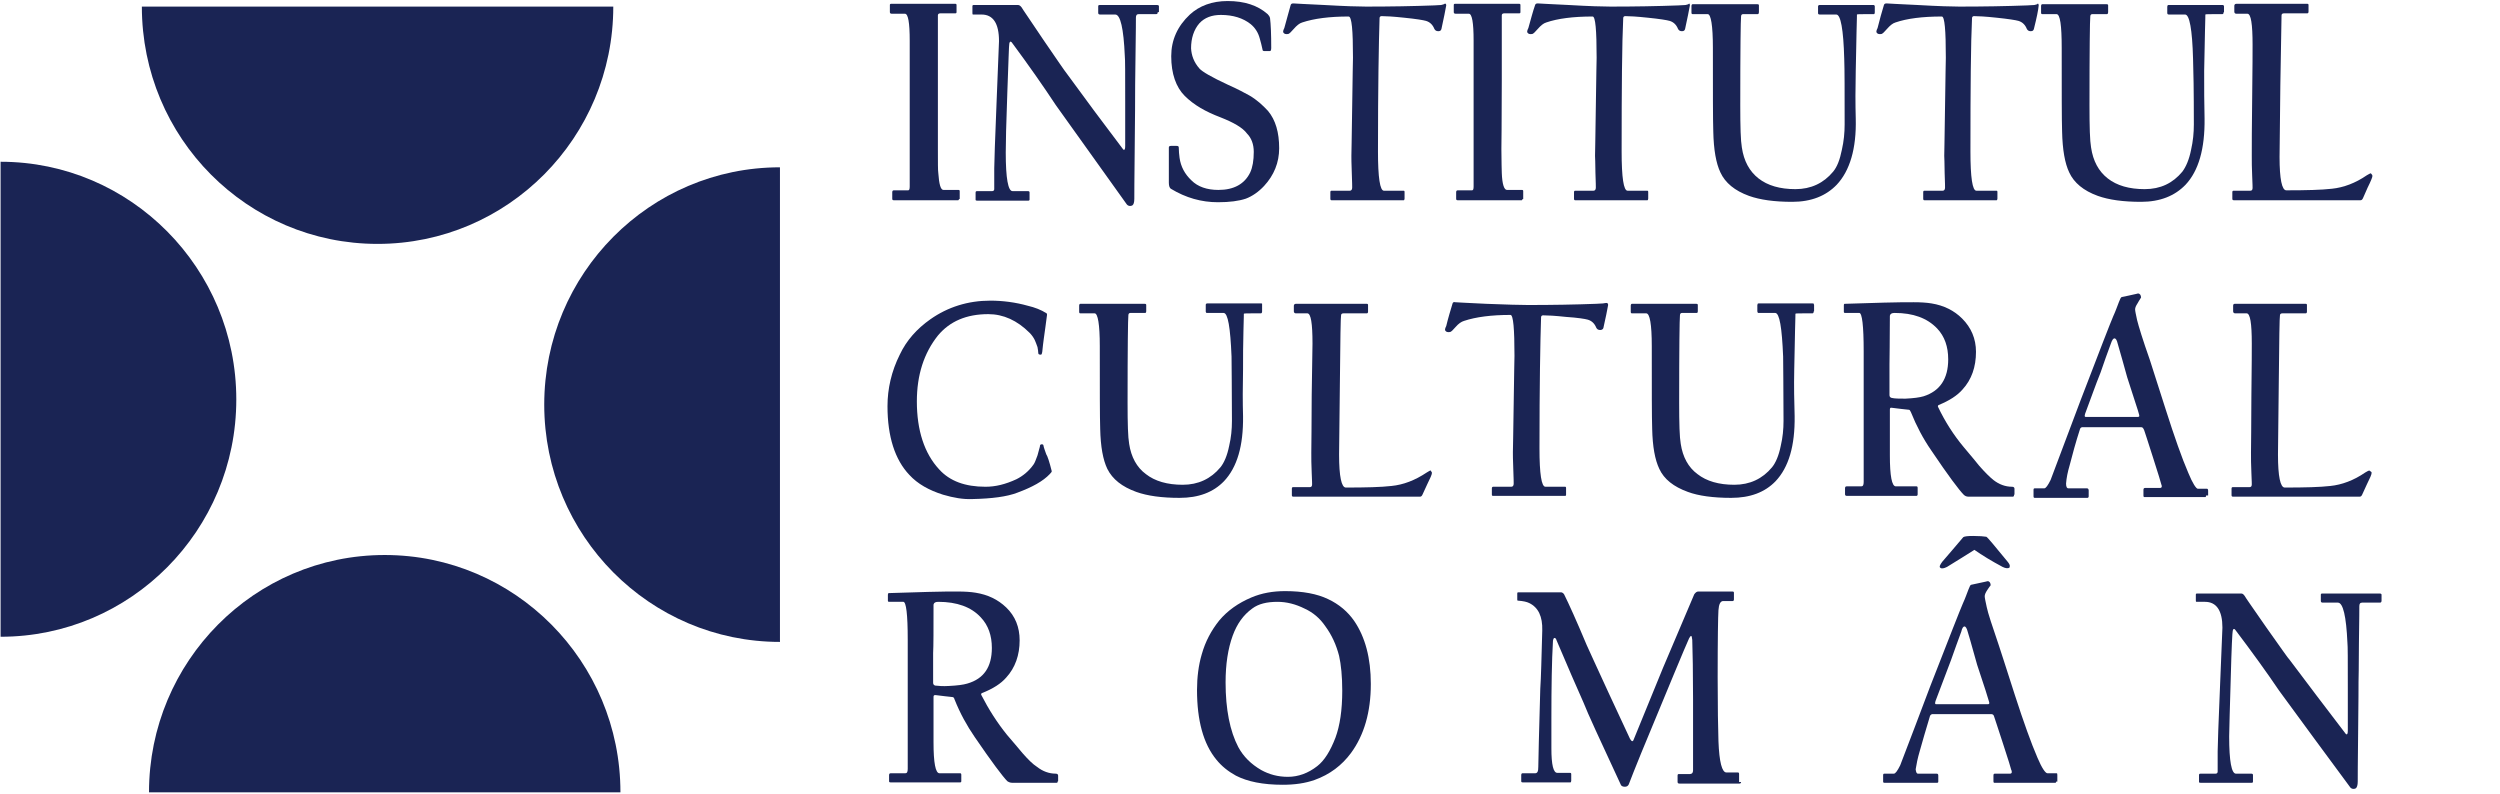 <svg width="630" height="200" viewBox="0 0 630 200" fill="none" xmlns="http://www.w3.org/2000/svg">
<path d="M241.648 50.162C241.648 50.362 241.548 50.462 241.448 50.462H225.248C224.948 50.462 224.848 50.362 224.848 50.062V48.462C224.848 48.162 224.948 47.962 225.248 47.962H228.848C229.148 47.962 229.248 47.662 229.248 46.962C229.248 46.662 229.248 40.562 229.248 28.662C229.248 16.662 229.248 10.562 229.248 10.262C229.248 5.662 228.848 3.462 228.048 3.462H224.748C224.448 3.462 224.248 3.362 224.248 3.062V1.262C224.248 1.062 224.348 0.962 224.548 0.962H240.748C240.948 0.962 241.048 1.062 241.048 1.262V3.062C241.048 3.262 240.948 3.362 240.748 3.362H236.948C236.548 3.362 236.348 3.562 236.348 3.862C236.348 3.962 236.348 9.462 236.348 20.262C236.348 31.062 236.348 36.862 236.348 37.562C236.348 40.962 236.348 42.962 236.448 43.562C236.648 46.462 237.048 47.862 237.748 47.862H241.548C241.748 47.862 241.848 47.962 241.848 48.162V50.162H241.648Z" fill="#1A2454"/>
<path d="M291.749 3.062C291.749 3.362 291.649 3.562 291.349 3.562H286.949C286.449 3.562 286.249 3.862 286.249 4.462C286.249 4.662 286.249 7.862 286.149 14.062C286.049 20.262 286.049 23.662 286.049 24.162C286.049 24.662 286.049 29.062 285.949 37.162C285.849 45.362 285.849 49.662 285.849 50.062C285.849 51.062 285.649 51.562 285.349 51.762C284.749 52.062 284.149 51.862 283.849 51.362C278.049 43.262 272.149 34.962 266.049 26.462C262.949 21.762 259.249 16.462 254.949 10.662C254.649 10.362 254.449 10.462 254.349 10.962C254.249 11.262 254.149 15.362 253.849 23.262C253.549 31.162 253.449 36.262 253.449 38.462C253.449 44.962 254.049 48.162 255.149 48.162H259.049C259.249 48.162 259.449 48.262 259.449 48.462V50.262C259.449 50.462 259.349 50.562 259.149 50.562H246.249C245.949 50.562 245.849 50.462 245.849 50.362V48.562C245.849 48.262 245.949 48.162 246.249 48.162H250.049C250.349 48.162 250.549 47.962 250.549 47.662V42.462C250.549 41.062 250.749 35.362 251.149 25.462C251.549 15.562 251.749 10.462 251.749 10.362C251.749 5.862 250.249 3.662 247.349 3.662H245.249C245.049 3.662 245.049 3.562 245.049 3.262V1.562C245.049 1.362 245.149 1.262 245.349 1.262H256.549C256.849 1.262 257.149 1.462 257.449 1.862C257.649 2.262 259.549 4.962 262.949 10.062C266.449 15.162 268.349 17.962 268.849 18.562C273.349 24.762 278.049 31.062 283.049 37.662C283.149 37.762 283.249 37.762 283.249 37.762C283.449 37.762 283.549 37.462 283.549 36.762C283.549 36.262 283.549 32.562 283.549 25.562C283.549 18.562 283.549 14.762 283.449 14.062C283.149 7.162 282.349 3.662 281.049 3.662H277.249C276.949 3.662 276.749 3.562 276.749 3.262V1.562C276.749 1.362 276.849 1.262 277.149 1.262H291.549C291.849 1.262 292.049 1.362 292.049 1.562V3.062H291.749Z" fill="#1A2454"/>
<path d="M322.349 37.362C322.349 40.962 321.049 44.162 318.549 46.862C317.149 48.362 315.549 49.462 313.949 50.062C312.149 50.662 309.849 50.962 306.949 50.962C302.749 50.962 298.849 49.862 295.049 47.562C294.749 47.362 294.549 46.862 294.549 46.062C294.549 45.862 294.549 44.362 294.549 41.662C294.549 38.862 294.549 37.362 294.549 37.162C294.549 36.862 294.749 36.762 295.149 36.762H296.449C296.849 36.762 297.049 36.862 297.049 37.162C297.049 38.062 297.149 38.962 297.249 39.762C297.549 41.962 298.549 43.862 300.249 45.462C301.849 47.062 304.149 47.862 307.049 47.862C310.949 47.862 313.649 46.362 315.049 43.462C315.649 42.162 315.949 40.462 315.949 38.262C315.949 36.362 315.349 34.762 314.249 33.662C313.149 32.162 310.849 30.862 307.549 29.562C303.849 28.162 300.849 26.462 298.549 24.162C296.349 21.962 295.149 18.562 295.149 14.162C295.149 10.062 296.749 6.562 299.849 3.662C302.249 1.462 305.449 0.262 309.349 0.262C313.649 0.262 316.949 1.362 319.449 3.562C319.749 3.862 319.949 4.162 320.049 4.562C320.249 6.162 320.349 8.662 320.349 12.062C320.349 12.562 320.249 12.862 320.049 12.862H318.549C318.349 12.862 318.149 12.762 318.149 12.462C317.949 11.562 317.749 10.662 317.449 9.662C317.049 8.162 316.249 6.962 315.149 6.062C313.249 4.562 310.749 3.762 307.649 3.762C305.349 3.762 303.549 4.462 302.249 5.862C300.849 7.462 300.149 9.662 300.149 12.162C300.249 13.962 300.849 15.662 302.249 17.262C302.949 18.062 305.349 19.462 309.449 21.362C311.949 22.462 313.749 23.462 314.849 24.062C316.749 25.162 318.249 26.562 319.549 27.962C321.449 30.262 322.349 33.362 322.349 37.362Z" fill="#1A2454"/>
<path d="M364.45 1.362C364.25 2.562 363.85 4.462 363.25 7.262C363.15 7.662 362.95 7.862 362.45 7.862C361.95 7.862 361.65 7.662 361.45 7.262C361.05 6.262 360.35 5.562 359.35 5.262C358.65 5.062 356.85 4.762 353.85 4.462C351.05 4.162 349.15 4.062 348.15 4.062C347.85 4.062 347.65 4.262 347.65 4.562C347.45 10.862 347.25 22.062 347.25 38.162C347.25 44.762 347.75 48.062 348.75 48.062H353.75C353.85 48.062 353.95 48.162 353.95 48.362V50.062C353.95 50.262 353.85 50.462 353.75 50.462H335.55C335.35 50.462 335.25 50.362 335.25 50.062V48.462C335.25 48.162 335.35 48.062 335.55 48.062H340.15C340.55 48.062 340.75 47.762 340.75 47.262C340.75 47.162 340.75 45.962 340.65 43.562C340.55 41.162 340.55 39.662 340.55 39.262C340.55 38.862 340.65 34.662 340.75 26.862C340.85 18.962 340.95 14.862 340.95 14.562C340.95 7.562 340.65 4.162 339.85 4.162C335.05 4.162 331.15 4.662 328.15 5.662C327.45 5.862 326.75 6.462 326.05 7.262C325.35 8.062 324.95 8.462 324.65 8.562C324.05 8.662 323.65 8.562 323.45 8.262C323.25 8.062 323.35 7.662 323.65 7.062C324.25 4.962 324.75 2.962 325.25 1.262C325.35 0.962 325.55 0.862 325.95 0.862C326.35 0.862 328.85 1.062 333.75 1.262C338.95 1.562 342.45 1.662 344.25 1.662C350.35 1.662 356.05 1.562 361.35 1.362C361.95 1.362 362.55 1.262 363.15 1.262C363.65 1.162 363.85 1.062 363.85 1.062C364.25 0.762 364.45 0.962 364.45 1.362Z" fill="#1A2454"/>
<path d="M383.65 50.162C383.65 50.362 383.55 50.462 383.45 50.462H367.35C367.05 50.462 366.95 50.362 366.95 50.062V48.462C366.95 48.162 367.05 47.962 367.35 47.962H370.95C371.25 47.962 371.35 47.662 371.35 46.962C371.35 46.662 371.35 40.562 371.35 28.662C371.35 16.662 371.35 10.562 371.35 10.262C371.35 5.662 370.95 3.462 370.15 3.462H366.85C366.55 3.462 366.35 3.362 366.35 3.062V1.262C366.35 1.062 366.45 0.962 366.65 0.962H382.85C383.05 0.962 383.15 1.062 383.15 1.262V3.062C383.15 3.262 383.05 3.362 382.85 3.362H379.05C378.65 3.362 378.45 3.562 378.45 3.862C378.45 3.962 378.45 9.462 378.45 20.262C378.45 31.062 378.35 36.862 378.35 37.562C378.35 40.962 378.45 42.962 378.45 43.562C378.55 46.462 379.05 47.862 379.75 47.862H383.55C383.75 47.862 383.85 47.962 383.85 48.162V50.162H383.65Z" fill="#1A2454"/>
<path d="M425.85 1.362C425.65 2.562 425.25 4.462 424.65 7.262C424.55 7.662 424.35 7.862 423.85 7.862C423.35 7.862 423.05 7.662 422.85 7.262C422.45 6.262 421.75 5.562 420.75 5.262C420.05 5.062 418.25 4.762 415.25 4.462C412.45 4.162 410.55 4.062 409.55 4.062C409.25 4.062 409.05 4.262 409.05 4.562C408.75 10.862 408.65 22.062 408.65 38.162C408.65 44.762 409.15 48.062 410.15 48.062H415.15C415.25 48.062 415.35 48.162 415.35 48.362V50.062C415.35 50.262 415.25 50.462 415.15 50.462H396.95C396.75 50.462 396.65 50.362 396.65 50.062V48.462C396.65 48.162 396.75 48.062 396.95 48.062H401.55C401.95 48.062 402.15 47.762 402.15 47.262C402.15 47.162 402.15 45.962 402.05 43.562C402.05 41.162 401.95 39.662 401.95 39.262C401.95 38.862 402.05 34.662 402.15 26.862C402.25 18.962 402.35 14.862 402.35 14.562C402.35 7.562 402.05 4.162 401.35 4.162C396.45 4.162 392.55 4.662 389.65 5.662C388.95 5.862 388.25 6.462 387.55 7.262C386.85 8.062 386.45 8.462 386.15 8.562C385.55 8.662 385.15 8.562 384.95 8.262C384.75 8.062 384.85 7.662 385.15 7.062C385.75 4.962 386.25 2.962 386.85 1.262C386.95 0.962 387.15 0.862 387.55 0.862C387.95 0.862 390.55 1.062 395.35 1.262C400.45 1.562 403.95 1.662 405.85 1.662C411.95 1.662 417.65 1.562 422.95 1.362C423.55 1.362 424.15 1.262 424.75 1.262C425.25 1.162 425.45 1.062 425.45 1.062C425.75 0.762 425.85 0.962 425.85 1.362Z" fill="#1A2454"/>
<path d="M472.448 3.062C472.448 3.362 472.348 3.562 472.248 3.562H470.948C468.948 3.562 467.948 3.563 467.948 3.663C467.948 3.463 467.948 4.963 467.848 8.062C467.748 11.463 467.748 14.762 467.648 17.863C467.548 22.262 467.548 26.262 467.648 29.863C467.848 37.462 466.148 43.062 462.848 46.562C460.148 49.362 456.448 50.862 451.648 50.862C447.148 50.862 443.548 50.362 440.748 49.362C437.148 48.062 434.748 46.062 433.548 43.462C432.448 41.163 431.848 37.763 431.748 33.163C431.648 30.163 431.648 23.163 431.648 12.062C431.648 6.362 431.148 3.562 430.348 3.562H426.548C426.348 3.562 426.248 3.463 426.248 3.163V1.562C426.248 1.262 426.348 1.062 426.548 1.062H442.848C443.148 1.062 443.248 1.163 443.248 1.363V2.963C443.248 3.363 443.148 3.562 442.948 3.562H439.248C438.948 3.562 438.748 3.763 438.748 4.163C438.648 5.063 438.548 12.463 438.548 26.562C438.548 31.962 438.648 35.462 438.948 37.163C439.448 40.562 440.848 43.163 443.148 44.962C445.448 46.763 448.548 47.663 452.448 47.663C456.348 47.663 459.548 46.163 461.948 43.263C462.948 42.062 463.648 40.263 464.148 37.763C464.648 35.562 464.848 33.462 464.848 31.363C464.848 22.962 464.848 17.462 464.748 14.863C464.548 7.362 463.848 3.663 462.748 3.663H458.548C458.348 3.663 458.248 3.562 458.248 3.562C458.148 3.462 458.148 3.362 458.148 3.362V1.663C458.148 1.563 458.148 1.462 458.248 1.363C458.348 1.262 458.448 1.262 458.548 1.262H472.048C472.248 1.262 472.348 1.262 472.348 1.363C472.348 1.462 472.448 1.562 472.448 1.562V3.062V3.062Z" fill="#1A2454"/>
<path d="M513.75 1.362C513.65 2.562 513.25 4.462 512.55 7.262C512.45 7.662 512.25 7.862 511.75 7.862C511.25 7.862 510.95 7.662 510.75 7.262C510.35 6.262 509.65 5.562 508.65 5.262C507.95 5.062 506.05 4.762 503.15 4.462C500.35 4.162 498.45 4.062 497.45 4.062C497.15 4.062 496.95 4.262 496.95 4.562C496.65 10.862 496.55 22.062 496.55 38.162C496.55 44.762 497.05 48.062 498.05 48.062H503.15C503.25 48.062 503.35 48.162 503.35 48.362V50.062C503.35 50.262 503.25 50.462 503.15 50.462H484.95C484.75 50.462 484.65 50.362 484.65 50.062V48.462C484.65 48.162 484.75 48.062 484.95 48.062H489.55C489.95 48.062 490.15 47.762 490.15 47.262C490.15 47.162 490.15 45.962 490.05 43.562C490.05 41.162 489.95 39.662 489.95 39.262C489.95 38.862 490.05 34.662 490.15 26.862C490.25 18.962 490.35 14.862 490.35 14.562C490.35 7.562 490.05 4.162 489.35 4.162C484.45 4.162 480.55 4.662 477.65 5.662C476.95 5.862 476.25 6.462 475.55 7.262C474.85 8.062 474.45 8.462 474.15 8.562C473.55 8.662 473.15 8.562 472.95 8.262C472.75 8.062 472.85 7.662 473.15 7.062C473.65 4.962 474.25 2.962 474.75 1.262C474.85 0.962 475.05 0.862 475.45 0.862C475.75 0.862 478.45 1.062 483.25 1.262C488.45 1.562 491.95 1.662 493.75 1.662C499.85 1.662 505.55 1.562 510.85 1.362C511.45 1.362 512.05 1.262 512.65 1.262C513.15 1.162 513.35 1.062 513.35 1.062C513.55 0.762 513.75 0.962 513.75 1.362Z" fill="#1A2454"/>
<path d="M560.35 3.062C560.35 3.362 560.25 3.562 560.05 3.562H558.75C556.75 3.562 555.75 3.563 555.75 3.663C555.75 3.463 555.75 4.963 555.65 8.062C555.55 11.463 555.55 14.762 555.45 17.863C555.45 22.262 555.45 26.262 555.55 29.863C555.65 37.462 554.05 43.062 550.75 46.562C548.05 49.362 544.35 50.862 539.55 50.862C535.05 50.862 531.45 50.362 528.65 49.362C525.05 48.062 522.65 46.062 521.45 43.462C520.35 41.163 519.75 37.763 519.65 33.163C519.55 30.163 519.55 23.163 519.55 12.062C519.55 6.362 519.15 3.562 518.25 3.562H514.65C514.45 3.562 514.35 3.463 514.35 3.163V1.562C514.35 1.262 514.45 1.062 514.65 1.062H530.85C531.15 1.062 531.25 1.163 531.25 1.363V2.963C531.25 3.363 531.15 3.562 530.95 3.562H527.25C526.95 3.562 526.75 3.763 526.75 4.163C526.65 5.063 526.55 12.463 526.55 26.562C526.55 31.962 526.65 35.462 526.95 37.163C527.45 40.562 528.85 43.163 531.15 44.962C533.45 46.763 536.55 47.663 540.45 47.663C544.45 47.663 547.55 46.163 549.95 43.263C550.85 42.062 551.65 40.263 552.15 37.763C552.65 35.562 552.85 33.462 552.85 31.363C552.85 22.962 552.75 17.462 552.65 14.863C552.45 7.362 551.75 3.663 550.65 3.663H546.55C546.35 3.663 546.25 3.562 546.25 3.562L546.15 3.362V1.663C546.15 1.563 546.25 1.462 546.25 1.363C546.25 1.262 546.35 1.262 546.55 1.262H560.05C560.25 1.262 560.35 1.262 560.35 1.363C560.35 1.462 560.45 1.562 560.45 1.562V3.062H560.35Z" fill="#1A2454"/>
<path d="M597.849 44.362C597.849 44.662 597.449 45.662 596.649 47.262C596.649 47.262 596.249 48.162 595.549 49.762C595.349 50.262 595.149 50.462 594.849 50.462H562.949C562.649 50.462 562.549 50.362 562.549 50.062V48.462C562.549 48.162 562.649 48.062 562.849 48.062H567.049C567.449 48.062 567.649 47.862 567.649 47.362C567.649 47.362 567.649 46.362 567.549 44.362C567.449 42.362 567.449 40.662 567.449 39.162C567.449 36.862 567.449 31.962 567.549 24.562C567.649 17.062 567.649 12.562 567.649 11.262C567.649 6.062 567.249 3.462 566.349 3.462H563.549C563.249 3.462 563.049 3.262 563.049 2.962V1.462C563.049 1.162 563.249 0.962 563.549 0.962H581.449C581.649 0.962 581.749 1.062 581.749 1.262V2.962C581.749 3.162 581.649 3.362 581.449 3.362H575.549C575.149 3.362 574.949 3.562 574.949 3.862C574.949 4.162 574.849 10.062 574.649 21.362C574.549 31.862 574.449 37.962 574.449 39.562C574.449 45.162 575.049 47.962 576.149 47.962C581.249 47.962 585.049 47.862 587.649 47.562C590.549 47.262 593.549 46.162 596.449 44.162C596.949 43.862 597.349 43.662 597.449 43.662C597.749 43.962 597.849 44.162 597.849 44.362Z" fill="#1A2454"/>
<path d="M265.048 118.762C265.048 118.862 264.948 119.062 264.548 119.462C262.848 121.262 260.148 122.762 256.348 124.162C253.748 125.162 249.948 125.662 245.048 125.762C242.748 125.862 240.348 125.462 237.648 124.662C234.148 123.562 231.248 121.962 229.148 119.662C225.548 115.862 223.648 110.062 223.648 102.362C223.648 97.962 224.648 93.562 226.748 89.362C228.448 85.762 231.048 82.862 234.448 80.462C238.848 77.362 243.948 75.762 249.548 75.762C252.648 75.762 255.848 76.162 259.048 77.062C260.748 77.462 262.348 78.062 263.748 78.962C263.848 79.062 263.848 79.162 263.848 79.362C263.548 81.462 263.348 83.362 263.048 85.262C262.948 86.162 262.748 87.362 262.648 88.662C262.548 89.262 262.448 89.462 262.148 89.362C261.848 89.362 261.648 89.262 261.648 88.962C261.648 88.562 261.548 88.062 261.448 87.462C261.148 86.662 260.948 86.062 260.748 85.662C260.448 85.062 260.048 84.462 259.448 83.862C256.348 80.762 252.848 79.162 249.048 79.162C243.548 79.162 239.348 80.962 236.348 84.562C232.848 88.962 231.048 94.462 231.048 101.162C231.048 108.462 232.948 114.262 236.648 118.262C239.348 121.262 243.248 122.662 248.348 122.662C250.848 122.662 253.348 122.062 256.148 120.762C257.748 119.962 259.248 118.762 260.448 117.062C260.748 116.662 261.048 115.862 261.448 114.762C261.748 113.662 261.948 112.962 262.048 112.562C262.048 112.062 262.248 111.962 262.548 111.962C262.748 111.962 262.948 112.062 262.948 112.262C263.048 112.862 263.348 113.562 263.648 114.462C263.948 114.862 264.448 116.362 265.048 118.762Z" fill="#1A2454"/>
<path d="M318.049 78.462C318.049 78.762 317.949 78.962 317.749 78.962H316.449C314.449 78.962 313.449 78.962 313.449 79.062C313.449 78.862 313.449 80.262 313.349 83.362C313.249 86.762 313.249 89.962 313.249 93.062C313.149 97.462 313.149 101.362 313.249 104.862C313.349 112.362 311.749 117.762 308.449 121.262C305.749 124.062 302.049 125.462 297.249 125.462C292.749 125.462 289.149 124.962 286.349 123.962C282.749 122.662 280.349 120.762 279.049 118.162C277.949 115.862 277.349 112.562 277.249 108.062C277.149 105.162 277.149 98.162 277.149 87.262C277.149 81.662 276.649 78.962 275.849 78.962H272.249C272.049 78.962 271.949 78.862 271.949 78.562V77.062C271.949 76.762 272.049 76.562 272.249 76.562H288.449C288.749 76.562 288.849 76.662 288.849 76.862V78.362C288.849 78.762 288.749 78.862 288.549 78.862H284.849C284.549 78.862 284.349 79.062 284.349 79.462C284.249 80.262 284.149 87.662 284.149 101.462C284.149 106.762 284.249 110.162 284.549 111.862C285.049 115.162 286.449 117.762 288.749 119.462C291.049 121.262 294.149 122.162 298.049 122.162C301.949 122.162 305.149 120.662 307.549 117.762C308.449 116.662 309.249 114.862 309.749 112.362C310.249 110.262 310.449 108.162 310.449 106.062C310.449 97.862 310.349 92.362 310.349 89.862C310.049 82.562 309.449 78.862 308.349 78.862H304.249C304.049 78.862 303.949 78.862 303.949 78.762C303.849 78.662 303.849 78.562 303.849 78.462V76.862C303.849 76.762 303.849 76.662 303.949 76.562C304.049 76.462 304.149 76.462 304.249 76.462H317.749C317.949 76.462 318.049 76.462 318.049 76.562C318.049 76.662 318.049 76.762 318.049 76.862V78.462V78.462Z" fill="#1A2454"/>
<path d="M360.849 119.162C360.849 119.562 360.449 120.463 359.649 122.063C359.649 122.063 359.249 122.963 358.549 124.463C358.349 124.963 358.149 125.162 357.849 125.162H325.949C325.649 125.162 325.549 125.062 325.549 124.762V123.162C325.549 122.862 325.649 122.762 325.849 122.762H330.049C330.449 122.762 330.649 122.563 330.649 122.063C330.649 122.063 330.649 121.162 330.549 119.162C330.449 117.162 330.449 115.463 330.449 114.063C330.449 111.863 330.549 107.062 330.549 99.662C330.649 92.263 330.749 87.963 330.749 86.562C330.749 81.463 330.349 78.963 329.449 78.963H326.549C326.249 78.963 326.049 78.763 326.049 78.463V77.062C326.049 76.763 326.249 76.562 326.549 76.562H344.449C344.649 76.562 344.749 76.662 344.749 76.862V78.562C344.749 78.763 344.649 78.963 344.449 78.963H338.549C338.149 78.963 337.949 79.162 337.949 79.463C337.849 79.763 337.749 85.562 337.649 96.662C337.549 106.962 337.449 112.963 337.449 114.563C337.449 120.063 338.049 122.863 339.149 122.863C344.249 122.863 348.049 122.763 350.649 122.463C353.649 122.163 356.549 121.063 359.549 119.063C360.049 118.763 360.349 118.563 360.549 118.563C360.649 118.863 360.849 118.962 360.849 119.162Z" fill="#1A2454"/>
<path d="M405.249 76.862C405.049 78.062 404.649 79.963 404.049 82.662C403.949 82.963 403.649 83.162 403.249 83.162C402.749 83.162 402.449 82.963 402.249 82.562C401.849 81.562 401.149 80.862 400.149 80.562C399.449 80.362 397.649 80.062 394.649 79.862C391.849 79.562 389.949 79.463 388.849 79.463C388.549 79.463 388.349 79.662 388.349 79.963C388.149 86.162 387.949 97.162 387.949 112.963C387.949 119.463 388.449 122.662 389.449 122.662H394.449C394.549 122.662 394.649 122.763 394.649 122.963V124.662C394.649 124.862 394.549 124.963 394.449 124.963H376.249C376.049 124.963 375.949 124.862 375.949 124.662V123.063C375.949 122.863 376.049 122.662 376.249 122.662H380.849C381.249 122.662 381.449 122.362 381.449 121.862C381.449 121.762 381.449 120.562 381.349 118.262C381.249 115.862 381.249 114.463 381.249 113.963C381.249 113.563 381.349 109.462 381.449 101.762C381.549 93.963 381.649 89.963 381.649 89.662C381.649 82.862 381.349 79.362 380.649 79.362C375.849 79.362 371.949 79.862 368.949 80.862C368.249 81.062 367.549 81.562 366.849 82.362C366.149 83.162 365.749 83.562 365.449 83.662C364.849 83.763 364.449 83.662 364.249 83.362C364.049 83.162 364.149 82.763 364.449 82.162C364.949 80.062 365.549 78.162 366.049 76.463C366.149 76.162 366.349 76.062 366.749 76.162C367.049 76.162 369.649 76.362 374.549 76.562C379.749 76.763 383.149 76.862 385.049 76.862C391.149 76.862 396.849 76.763 402.149 76.562C402.749 76.562 403.349 76.463 403.949 76.463C404.449 76.362 404.649 76.362 404.649 76.362C405.049 76.263 405.249 76.463 405.249 76.862Z" fill="#1A2454"/>
<path d="M457.049 78.462C457.049 78.762 456.949 78.962 456.749 78.962H455.449C453.449 78.962 452.449 78.962 452.449 79.062C452.449 78.862 452.449 80.262 452.349 83.362C452.249 86.762 452.249 89.962 452.149 93.062C452.049 97.462 452.149 101.362 452.249 104.862C452.349 112.362 450.749 117.762 447.449 121.262C444.749 124.062 441.049 125.462 436.249 125.462C431.749 125.462 428.049 124.962 425.349 123.962C421.749 122.662 419.349 120.762 418.149 118.162C417.049 115.862 416.449 112.562 416.349 108.062C416.249 105.162 416.249 98.162 416.249 87.262C416.249 81.662 415.749 78.962 414.849 78.962H411.249C411.049 78.962 410.949 78.862 410.949 78.562V77.062C410.949 76.762 411.049 76.562 411.249 76.562H427.449C427.749 76.562 427.849 76.662 427.849 76.862V78.362C427.849 78.762 427.749 78.862 427.549 78.862H423.849C423.549 78.862 423.349 79.062 423.349 79.462C423.249 80.262 423.149 87.662 423.149 101.462C423.149 106.762 423.249 110.162 423.549 111.862C424.049 115.162 425.449 117.762 427.749 119.462C430.049 121.262 433.149 122.162 437.049 122.162C440.949 122.162 444.149 120.662 446.549 117.762C447.449 116.662 448.249 114.862 448.749 112.362C449.249 110.262 449.449 108.162 449.449 106.062C449.449 97.862 449.349 92.362 449.349 89.862C449.049 82.562 448.449 78.862 447.349 78.862H443.249C443.049 78.862 442.949 78.862 442.949 78.762C442.949 78.662 442.849 78.562 442.849 78.462V76.862C442.849 76.762 442.949 76.662 442.949 76.562C442.949 76.462 443.049 76.462 443.249 76.462H456.749C456.949 76.462 457.049 76.462 457.049 76.562C457.049 76.662 457.149 76.762 457.149 76.862V78.462H457.049Z" fill="#1A2454"/>
<path d="M507.548 124.662C507.548 124.962 507.448 125.162 507.248 125.162H496.048C495.548 125.162 495.148 124.962 494.848 124.662C493.748 123.562 490.948 119.862 486.648 113.462C484.648 110.562 482.948 107.362 481.548 103.862C481.348 103.462 481.248 103.262 481.048 103.262C479.848 103.162 478.448 102.962 476.748 102.762C476.348 102.662 476.248 102.862 476.248 103.262C476.248 102.862 476.248 103.962 476.248 106.562C476.248 109.162 476.248 111.962 476.248 114.762C476.248 119.962 476.748 122.562 477.748 122.562H482.948C483.148 122.562 483.248 122.662 483.248 122.962V124.562C483.248 124.762 483.148 124.962 482.948 124.962H465.448C465.148 124.962 464.948 124.862 464.948 124.562V123.062C464.948 122.762 465.048 122.562 465.348 122.562H469.048C469.448 122.562 469.648 122.262 469.648 121.462V102.462V88.562C469.648 82.062 469.248 78.862 468.548 78.862H464.948C464.748 78.862 464.648 78.762 464.648 78.562V76.962C464.648 76.662 464.748 76.562 464.848 76.562L474.748 76.262C478.048 76.162 480.548 76.162 482.248 76.162C484.048 76.162 485.548 76.262 486.748 76.462C489.848 76.962 492.448 78.262 494.448 80.262C496.748 82.562 497.948 85.362 497.948 88.662C497.948 92.462 496.848 95.662 494.548 98.162C493.248 99.662 491.248 100.962 488.548 102.062C488.348 102.162 488.348 102.362 488.348 102.462C490.148 106.262 492.348 109.662 494.848 112.662C496.848 115.062 498.148 116.562 498.748 117.362C500.148 118.962 501.348 120.162 502.348 120.962C503.748 122.062 505.348 122.662 507.048 122.662C507.448 122.662 507.648 122.862 507.648 123.162V124.662H507.548ZM490.948 90.562C490.948 87.362 490.048 84.762 488.148 82.762C485.648 80.162 482.148 78.862 477.448 78.862C476.748 78.862 476.348 79.062 476.248 79.562C476.248 86.162 476.148 90.262 476.148 91.962V99.562C476.148 99.962 476.348 100.162 476.648 100.262C477.448 100.462 478.648 100.462 480.148 100.462C482.248 100.362 483.748 100.162 484.748 99.862C488.848 98.562 490.948 95.462 490.948 90.562Z" fill="#1A2454"/>
<path d="M555.949 124.862C555.949 125.062 555.849 125.262 555.749 125.262H540.349C540.249 125.262 540.149 125.162 540.149 124.862V123.462C540.149 123.162 540.249 122.962 540.549 122.962H544.349C544.649 122.962 544.849 122.762 544.749 122.362C544.749 122.262 544.649 122.162 544.649 122.062C544.549 121.562 543.849 119.362 542.549 115.262C541.249 111.062 540.449 108.862 540.349 108.462C540.149 107.962 539.949 107.662 539.649 107.662H524.649C524.349 107.762 524.249 107.862 524.149 108.162C523.049 111.562 522.249 114.562 521.549 117.262C521.049 118.962 520.749 120.462 520.649 121.862C520.649 122.662 520.849 123.062 521.249 123.062H525.949C526.149 123.062 526.349 123.262 526.349 123.562V125.062C526.349 125.262 526.249 125.462 526.049 125.462H512.749C512.549 125.462 512.449 125.362 512.449 125.062V123.462C512.449 123.162 512.549 123.062 512.749 123.062H515.149C515.549 123.062 516.049 122.362 516.749 120.962C519.249 114.362 521.749 107.662 524.349 100.762C529.149 88.262 531.849 81.262 532.549 79.662C533.149 78.362 533.549 77.162 533.949 76.162C534.249 75.362 534.449 74.962 534.649 74.862C535.749 74.662 536.949 74.362 538.349 74.062C538.649 73.962 538.749 73.962 538.849 73.962C539.049 73.962 539.149 74.062 539.349 74.262C539.449 74.462 539.549 74.662 539.549 74.962C539.449 75.162 539.349 75.262 539.249 75.462C539.149 75.562 538.949 75.962 538.649 76.462C538.249 77.062 538.049 77.562 538.049 77.962C538.049 78.362 538.249 79.262 538.549 80.662C538.949 82.262 539.949 85.562 541.749 90.662C542.049 91.562 543.349 95.662 545.749 103.162C547.949 110.062 549.849 115.462 551.449 119.162C552.549 121.862 553.449 123.162 553.849 123.162H556.149C556.349 123.162 556.449 123.362 556.449 123.662V124.862H555.949ZM539.049 104.462C538.849 103.562 537.749 100.462 536.049 95.062C535.349 92.362 534.449 89.462 533.649 86.562C533.449 85.662 533.149 85.262 532.849 85.262C532.549 85.262 532.249 85.662 531.949 86.562C531.149 88.762 530.249 91.162 529.349 93.862C528.049 97.062 526.849 100.562 525.449 104.262C525.349 104.562 525.349 104.762 525.349 104.862C525.349 104.962 525.449 105.062 525.549 105.062H538.749C539.149 105.062 539.149 104.862 539.049 104.462Z" fill="#1A2454"/>
<path d="M597.65 119.162C597.65 119.562 597.25 120.463 596.45 122.063C596.45 122.063 596.05 122.963 595.35 124.463C595.15 124.963 594.95 125.162 594.65 125.162H562.75C562.45 125.162 562.35 125.062 562.35 124.762V123.162C562.35 122.862 562.45 122.762 562.65 122.762H566.85C567.25 122.762 567.45 122.563 567.45 122.063C567.45 122.063 567.45 121.162 567.35 119.162C567.25 117.162 567.25 115.463 567.25 114.063C567.25 111.863 567.35 107.062 567.35 99.662C567.45 92.263 567.45 87.963 567.45 86.562C567.45 81.463 567.05 78.963 566.15 78.963H563.25C562.95 78.963 562.75 78.763 562.75 78.463V77.062C562.75 76.763 562.85 76.562 563.15 76.562H581.05C581.25 76.562 581.35 76.662 581.35 76.862V78.562C581.35 78.763 581.25 78.963 581.05 78.963H575.15C574.75 78.963 574.55 79.162 574.55 79.463C574.45 79.763 574.35 85.562 574.25 96.662C574.15 106.962 574.05 112.963 574.05 114.563C574.05 120.063 574.65 122.863 575.75 122.863C580.85 122.863 584.65 122.763 587.25 122.463C590.15 122.163 593.15 121.063 596.05 119.063C596.55 118.763 596.95 118.563 597.05 118.563C597.55 118.863 597.65 118.962 597.65 119.162Z" fill="#1A2454"/>
<path d="M266.548 196.862C266.548 197.162 266.448 197.262 266.248 197.262H255.048C254.548 197.262 254.148 197.062 253.848 196.862C252.748 195.762 249.948 192.062 245.648 185.762C243.648 182.862 241.948 179.762 240.548 176.262C240.448 175.862 240.248 175.662 240.048 175.662C238.948 175.562 237.448 175.362 235.748 175.162C235.348 175.162 235.248 175.262 235.248 175.662C235.248 175.262 235.248 176.362 235.248 178.962C235.248 181.562 235.248 184.362 235.248 187.062C235.248 192.262 235.748 194.862 236.748 194.862H241.948C242.148 194.862 242.248 194.962 242.248 195.262V196.862C242.248 197.062 242.148 197.162 241.948 197.162H224.448C224.148 197.162 224.048 197.062 224.048 196.862V195.362C224.048 195.062 224.148 194.862 224.448 194.862H228.148C228.548 194.862 228.748 194.562 228.748 193.762V174.962V161.162C228.748 154.762 228.348 151.662 227.648 151.662H224.048C223.848 151.662 223.748 151.562 223.748 151.362V149.862C223.748 149.662 223.848 149.462 223.948 149.462L233.848 149.162C237.148 149.062 239.648 149.063 241.348 149.063C243.148 149.063 244.648 149.162 245.848 149.362C248.948 149.862 251.448 151.062 253.548 153.062C255.848 155.263 256.948 158.062 256.948 161.362C256.948 165.062 255.848 168.262 253.548 170.762C252.248 172.262 250.248 173.562 247.448 174.662C247.248 174.762 247.248 174.862 247.248 175.062C249.148 178.763 251.248 182.062 253.748 185.162C255.748 187.462 257.048 189.062 257.648 189.762C259.048 191.362 260.248 192.562 261.348 193.262C262.748 194.362 264.348 194.962 266.048 194.962C266.448 194.962 266.648 195.162 266.648 195.462V196.862H266.548ZM249.948 163.262C249.948 160.162 249.048 157.562 247.148 155.562C244.748 152.963 241.148 151.662 236.448 151.662C235.748 151.662 235.348 151.862 235.248 152.362C235.248 158.862 235.248 162.862 235.148 164.562V172.062C235.148 172.463 235.348 172.662 235.648 172.762C236.448 172.862 237.648 172.962 239.148 172.862C241.248 172.762 242.748 172.562 243.748 172.262C247.948 171.062 249.948 168.062 249.948 163.262Z" fill="#1A2454"/>
<path d="M345.448 172.362C345.448 179.462 343.748 185.262 340.448 189.762C338.148 192.862 335.148 195.162 331.248 196.562C328.948 197.362 326.348 197.762 323.248 197.762C318.248 197.762 314.348 196.962 311.448 195.462C309.448 194.362 307.848 193.062 306.548 191.462C303.248 187.462 301.648 181.562 301.648 173.862C301.648 170.662 302.048 167.562 302.848 164.862C303.748 161.662 305.248 158.862 307.248 156.362C309.348 153.862 312.048 151.962 315.348 150.562C317.948 149.462 320.748 148.962 323.848 148.962C328.348 148.962 331.948 149.662 334.648 150.962C337.448 152.262 339.648 154.162 341.248 156.462C344.048 160.562 345.448 165.862 345.448 172.362ZM338.248 174.062C338.248 170.462 337.948 167.462 337.448 165.262C336.748 162.562 335.648 160.062 333.948 157.762C332.648 155.862 330.948 154.362 328.748 153.362C326.548 152.262 324.248 151.662 321.948 151.662C319.248 151.662 317.148 152.162 315.548 153.362C313.348 154.962 311.748 157.162 310.648 160.162C309.448 163.462 308.848 167.362 308.848 171.962C308.848 178.762 309.948 184.262 312.048 188.262C313.348 190.662 315.248 192.562 317.848 194.062C319.848 195.162 322.048 195.762 324.548 195.762C327.148 195.762 329.648 194.862 331.948 193.062C333.748 191.662 335.248 189.262 336.548 185.862C337.648 182.862 338.248 178.962 338.248 174.062Z" fill="#1A2454"/>
<path d="M438.75 197.062C438.75 197.263 438.65 197.462 438.35 197.462H423.25C422.95 197.462 422.75 197.363 422.75 197.062V195.462C422.75 195.162 422.85 195.062 423.05 195.062H425.85C426.35 195.062 426.65 194.762 426.65 194.162V176.162C426.65 169.362 426.55 164.362 426.45 161.262C426.35 160.662 426.35 160.262 426.15 160.262C426.05 160.262 425.85 160.462 425.65 160.862C424.55 163.262 420.55 172.962 413.55 189.862C412.05 193.462 411.05 196.162 410.45 197.662C410.25 198.062 409.95 198.262 409.45 198.262C408.95 198.262 408.55 198.062 408.45 197.762C403.25 186.562 400.05 179.662 399.05 177.062C397.35 173.263 395.05 167.962 392.25 161.362C392.15 160.962 391.95 160.762 391.75 160.762C391.55 160.762 391.45 160.962 391.35 161.462C391.05 166.562 390.95 173.062 390.95 181.062V188.562C390.95 192.762 391.45 194.762 392.45 194.762H395.65C395.85 194.762 395.95 194.862 395.95 195.062V196.762C395.95 196.962 395.85 197.162 395.75 197.162H383.75C383.45 197.162 383.35 197.062 383.35 196.862V195.362C383.35 195.062 383.45 194.862 383.65 194.862H386.85C387.45 194.862 387.65 194.362 387.65 193.262C387.65 191.362 387.85 184.762 388.15 173.562C388.35 170.763 388.45 165.862 388.65 158.862C388.75 155.362 387.65 153.062 385.35 151.962C384.75 151.662 383.85 151.462 382.55 151.362C382.35 151.362 382.35 151.263 382.35 151.062V149.562C382.35 149.362 382.45 149.262 382.55 149.262H393.35C393.65 149.262 393.95 149.462 394.15 149.762C395.35 152.162 397.25 156.363 399.85 162.562C400.45 163.862 402.25 167.863 405.35 174.562C408.65 181.662 410.45 185.462 410.75 186.162C411.15 186.862 411.45 186.962 411.65 186.462C413.95 180.862 416.45 174.762 419.05 168.362C421.65 162.262 424.25 156.062 426.95 149.762C427.25 149.362 427.55 149.062 427.95 149.062H436.55C436.85 149.062 436.95 149.162 436.95 149.362V151.062C436.95 151.263 436.85 151.462 436.65 151.462H434.25C433.55 151.462 433.15 152.262 433.05 153.762C432.95 155.262 432.85 160.962 432.85 170.662C432.85 178.162 432.95 183.562 433.05 186.762C433.25 192.062 433.95 194.662 435.05 194.662H437.95C438.15 194.662 438.25 194.762 438.25 195.062V197.062H438.75Z" fill="#1A2454"/>
<path d="M518.149 196.962C518.149 197.162 518.049 197.262 517.949 197.262H502.549C502.449 197.262 502.349 197.162 502.349 196.862V195.462C502.349 195.062 502.449 194.962 502.749 194.962H506.549C506.849 194.962 507.049 194.762 506.949 194.362C506.949 194.262 506.949 194.163 506.849 194.062C506.749 193.562 506.049 191.362 504.749 187.362C503.449 183.262 502.649 181.062 502.549 180.662C502.449 180.162 502.149 179.962 501.849 179.962H486.849C486.649 180.062 486.449 180.162 486.349 180.462C485.349 183.862 484.449 186.762 483.749 189.362C483.249 191.062 482.949 192.562 482.749 193.862C482.849 194.562 482.949 194.962 483.349 194.962H488.049C488.349 194.962 488.449 195.162 488.449 195.462V196.962C488.449 197.162 488.349 197.262 488.149 197.262H474.849C474.649 197.262 474.549 197.162 474.549 196.962V195.362C474.549 195.062 474.649 194.962 474.849 194.962H477.249C477.649 194.962 478.149 194.262 478.849 192.862C481.349 186.362 483.849 179.762 486.449 172.862C491.249 160.562 493.949 153.663 494.649 152.062C495.249 150.763 495.649 149.562 496.049 148.562C496.349 147.762 496.549 147.362 496.749 147.362C497.749 147.162 499.049 146.863 500.449 146.562C500.749 146.462 500.849 146.462 500.949 146.462C501.149 146.462 501.249 146.562 501.449 146.762C501.549 146.962 501.649 147.162 501.649 147.462C501.549 147.662 501.449 147.762 501.349 147.862C501.249 147.962 501.049 148.362 500.749 148.762C500.349 149.362 500.149 149.862 500.149 150.262C500.149 150.662 500.349 151.562 500.649 152.962C500.949 154.462 502.049 157.762 503.749 162.762C504.049 163.562 505.349 167.762 507.749 175.162C509.949 181.962 511.849 187.262 513.449 190.962C514.549 193.562 515.449 194.862 515.949 194.862H518.249C518.449 194.862 518.449 195.062 518.449 195.362V196.962H518.149ZM501.249 176.862C501.049 176.062 500.049 172.963 498.249 167.562C497.449 164.862 496.749 162.062 495.849 159.162C495.649 158.362 495.349 157.862 495.049 157.862C494.749 157.862 494.449 158.262 494.249 159.162C493.449 161.362 492.549 163.762 491.649 166.362C490.449 169.562 489.149 172.962 487.749 176.662C487.649 176.962 487.649 177.162 487.649 177.262C487.649 177.362 487.749 177.462 487.849 177.462H501.049C501.349 177.362 501.349 177.262 501.249 176.862ZM506.349 143.062C506.049 143.263 505.449 143.262 504.649 142.862C501.849 141.362 499.549 139.962 497.549 138.562C495.849 139.663 493.549 141.062 490.649 142.862C489.849 143.262 489.249 143.363 488.949 143.062C488.649 142.862 488.849 142.363 489.449 141.562C491.049 139.663 492.849 137.662 494.749 135.362C495.049 135.162 495.849 135.062 497.249 135.062C498.849 135.062 499.949 135.162 500.549 135.262C500.849 135.362 502.549 137.462 505.849 141.462C506.349 142.062 506.549 142.462 506.449 142.762C506.449 142.862 506.449 142.962 506.349 143.062Z" fill="#1A2454"/>
<path d="M600.15 151.362C600.15 151.662 600.05 151.862 599.75 151.862H595.25C594.75 151.862 594.55 152.162 594.55 152.762C594.55 152.962 594.55 156.062 594.45 162.062C594.45 168.062 594.35 171.362 594.35 171.862C594.35 172.362 594.35 176.562 594.25 184.462C594.15 192.362 594.15 196.562 594.15 196.962C594.15 197.862 593.95 198.462 593.65 198.662C593.05 198.962 592.45 198.762 592.15 198.262C586.35 190.462 580.45 182.363 574.35 174.062C571.25 169.463 567.55 164.362 563.25 158.662C562.95 158.362 562.75 158.462 562.65 158.962C562.55 159.262 562.35 163.162 562.15 170.862C561.95 178.562 561.75 183.463 561.75 185.562C561.75 191.863 562.35 194.962 563.45 194.962H567.35C567.55 194.962 567.75 195.062 567.75 195.262V196.962C567.75 197.162 567.65 197.262 567.45 197.262H554.55C554.25 197.262 554.15 197.163 554.15 197.062V195.362C554.15 195.062 554.25 194.962 554.55 194.962H558.35C558.65 194.962 558.85 194.762 558.85 194.462V189.362C558.85 187.962 559.05 182.462 559.45 172.862C559.85 163.262 560.05 158.362 560.05 158.162C560.05 153.862 558.55 151.662 555.65 151.662H553.55C553.35 151.662 553.35 151.562 553.35 151.262V149.862C553.35 149.662 553.45 149.562 553.65 149.562H564.75C565.15 149.562 565.35 149.762 565.65 150.162C565.85 150.562 567.75 153.262 571.15 158.162C574.65 163.062 576.55 165.862 577.05 166.362C581.55 172.362 586.25 178.562 591.15 184.962C591.25 185.062 591.35 185.062 591.35 185.062C591.55 185.062 591.65 184.762 591.65 184.062C591.65 183.562 591.65 179.962 591.65 173.162C591.65 166.362 591.65 162.662 591.55 161.962C591.25 155.262 590.45 151.862 589.15 151.862H585.35C585.05 151.862 584.85 151.762 584.85 151.462V149.862C584.85 149.662 584.95 149.562 585.25 149.562H599.65C599.95 149.562 600.15 149.662 600.15 149.862V151.362V151.362Z" fill="#1A2454"/>
<path d="M0.148 40.762V160.462C32.948 160.462 59.548 133.662 59.548 100.662C59.548 67.662 32.948 40.762 0.148 40.762Z" fill="#1A2454"/>
<path d="M137.148 101.962C137.148 134.962 163.748 161.762 196.548 161.762V42.162C163.748 42.162 137.148 68.962 137.148 101.962Z" fill="#1A2454"/>
<path d="M96.949 139.862C64.149 139.862 37.549 166.662 37.549 199.662H156.349C156.349 166.662 129.749 139.862 96.949 139.862Z" fill="#1A2454"/>
<path d="M35.748 1.662C35.748 34.762 62.348 61.462 95.148 61.462C127.948 61.462 154.548 34.662 154.548 1.662H35.748Z" fill="#1A2454"/>
</svg>
